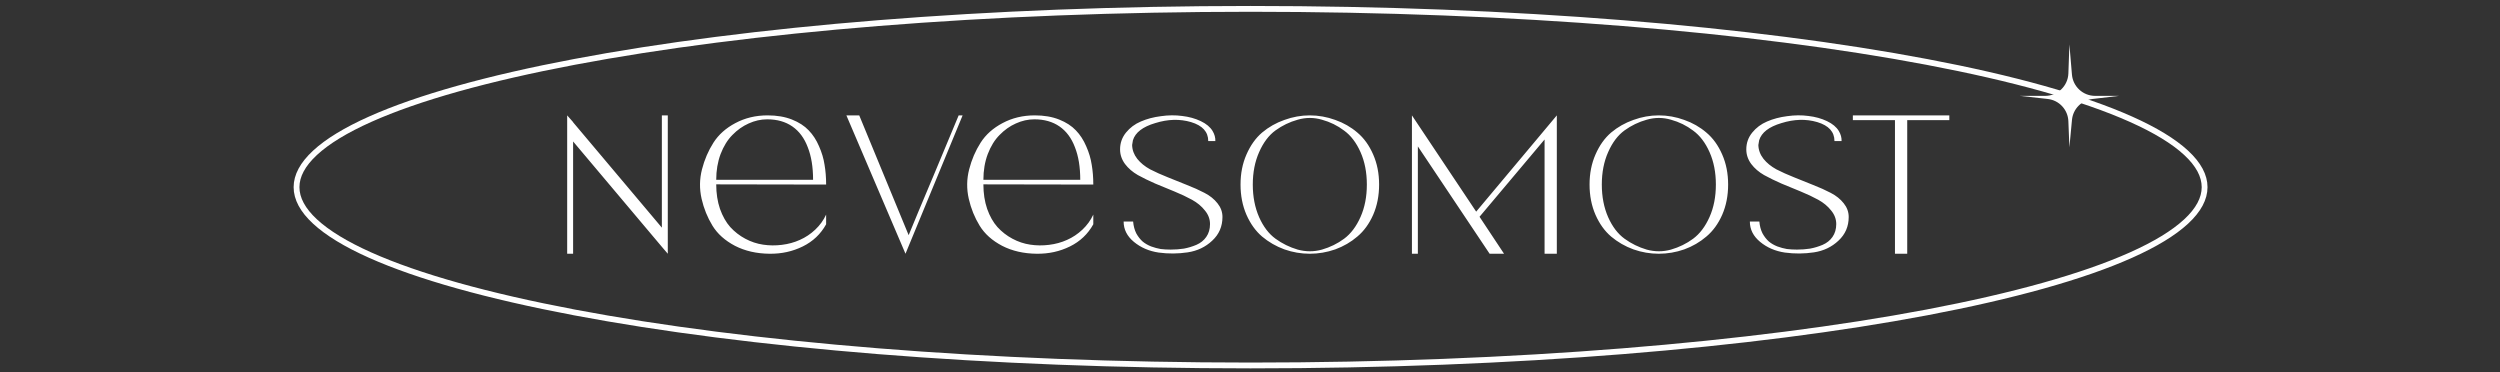<?xml version="1.0" encoding="UTF-8"?> <svg xmlns="http://www.w3.org/2000/svg" width="215" height="32" viewBox="0 0 215 32" fill="none"><rect x="0" y="0" width="215" height="32" fill="#333333" stroke="none"/><path d="M49.287 21.822H48.777V9.922L49.287 10.5V10.517L56.92 19.578V9.922H57.43V21.822L56.92 21.227L49.287 12.166V21.822ZM71.047 15.872L61.595 15.855C61.595 16.626 61.703 17.329 61.918 17.963C62.145 18.598 62.44 19.119 62.802 19.527C63.176 19.935 63.607 20.27 64.094 20.53C64.582 20.791 65.091 20.961 65.624 21.04C66.157 21.12 66.695 21.125 67.239 21.057C67.794 20.989 68.31 20.848 68.786 20.632C69.273 20.417 69.716 20.122 70.112 19.748C70.509 19.374 70.82 18.944 71.047 18.456V19.289C70.582 20.128 69.914 20.763 69.041 21.193C68.168 21.624 67.216 21.834 66.185 21.822C65.063 21.811 64.072 21.584 63.21 21.142C62.349 20.689 61.703 20.111 61.272 19.408C60.842 18.706 60.53 17.935 60.337 17.096C60.145 16.246 60.156 15.402 60.371 14.563C60.587 13.725 60.915 12.96 61.357 12.268C61.799 11.577 62.428 11.016 63.244 10.585C64.072 10.143 64.995 9.922 66.015 9.922C66.808 9.922 67.505 10.041 68.106 10.279C68.707 10.517 69.189 10.829 69.551 11.214C69.914 11.588 70.209 12.042 70.435 12.574C70.673 13.107 70.832 13.64 70.911 14.172C71.002 14.694 71.047 15.26 71.047 15.872ZM61.595 15.464H69.925C69.925 14.365 69.772 13.43 69.466 12.659C69.171 11.877 68.73 11.282 68.14 10.874C67.551 10.466 66.831 10.262 65.981 10.262C65.437 10.262 64.904 10.381 64.383 10.619C63.873 10.846 63.408 11.175 62.989 11.605C62.57 12.025 62.23 12.574 61.969 13.254C61.72 13.923 61.595 14.66 61.595 15.464ZM82.445 9.922H82.785L77.872 21.822L72.789 9.922H73.894L78.144 20.224C78.574 19.17 79.283 17.476 80.269 15.141C81.255 12.795 81.98 11.056 82.445 9.922ZM94.024 15.872L84.572 15.855C84.572 16.626 84.679 17.329 84.895 17.963C85.121 18.598 85.416 19.119 85.779 19.527C86.153 19.935 86.583 20.27 87.071 20.53C87.558 20.791 88.068 20.961 88.601 21.04C89.133 21.12 89.672 21.125 90.216 21.057C90.771 20.989 91.287 20.848 91.763 20.632C92.25 20.417 92.692 20.122 93.089 19.748C93.485 19.374 93.797 18.944 94.024 18.456V19.289C93.559 20.128 92.89 20.763 92.018 21.193C91.145 21.624 90.193 21.834 89.162 21.822C88.04 21.811 87.048 21.584 86.187 21.142C85.325 20.689 84.679 20.111 84.249 19.408C83.818 18.706 83.506 17.935 83.314 17.096C83.121 16.246 83.132 15.402 83.348 14.563C83.563 13.725 83.892 12.96 84.334 12.268C84.776 11.577 85.405 11.016 86.221 10.585C87.048 10.143 87.972 9.922 88.992 9.922C89.785 9.922 90.482 10.041 91.083 10.279C91.683 10.517 92.165 10.829 92.528 11.214C92.89 11.588 93.185 12.042 93.412 12.574C93.65 13.107 93.808 13.64 93.888 14.172C93.978 14.694 94.024 15.26 94.024 15.872ZM84.572 15.464H92.902C92.902 14.365 92.749 13.43 92.443 12.659C92.148 11.877 91.706 11.282 91.117 10.874C90.527 10.466 89.808 10.262 88.958 10.262C88.414 10.262 87.881 10.381 87.36 10.619C86.85 10.846 86.385 11.175 85.966 11.605C85.546 12.025 85.206 12.574 84.946 13.254C84.696 13.923 84.572 14.66 84.572 15.464ZM105.132 18.66C105.132 19.476 104.837 20.156 104.248 20.7C103.67 21.244 102.967 21.579 102.14 21.703C101.313 21.828 100.48 21.834 99.641 21.72C98.814 21.596 98.106 21.29 97.516 20.802C96.927 20.315 96.632 19.731 96.632 19.051H97.448C97.482 19.437 97.573 19.777 97.72 20.071C97.879 20.355 98.06 20.587 98.264 20.768C98.468 20.938 98.712 21.08 98.995 21.193C99.278 21.295 99.55 21.369 99.811 21.414C100.083 21.448 100.372 21.465 100.678 21.465C101.075 21.465 101.454 21.437 101.817 21.38C102.18 21.312 102.537 21.205 102.888 21.057C103.251 20.899 103.534 20.672 103.738 20.377C103.953 20.071 104.061 19.703 104.061 19.272C104.061 18.842 103.914 18.451 103.619 18.099C103.336 17.737 102.967 17.431 102.514 17.181C102.061 16.932 101.556 16.694 101.001 16.467C100.457 16.241 99.907 16.014 99.352 15.787C98.808 15.549 98.309 15.306 97.856 15.056C97.403 14.796 97.034 14.478 96.751 14.104C96.468 13.719 96.326 13.3 96.326 12.846C96.326 12.302 96.496 11.821 96.836 11.401C97.176 10.982 97.601 10.665 98.111 10.449C98.632 10.223 99.21 10.07 99.845 9.99C100.48 9.9 101.086 9.894 101.664 9.973C102.253 10.041 102.786 10.189 103.262 10.415C103.738 10.642 104.078 10.925 104.282 11.265C104.452 11.549 104.531 11.838 104.52 12.132H103.908C103.908 11.339 103.415 10.795 102.429 10.5C101.466 10.217 100.44 10.245 99.352 10.585C98.275 10.903 97.635 11.396 97.431 12.064L97.363 12.472C97.374 12.903 97.522 13.3 97.805 13.662C98.088 14.014 98.457 14.314 98.91 14.563C99.375 14.801 99.879 15.028 100.423 15.243C100.978 15.459 101.528 15.68 102.072 15.906C102.627 16.122 103.132 16.348 103.585 16.586C104.05 16.824 104.424 17.125 104.707 17.487C104.99 17.839 105.132 18.23 105.132 18.66ZM118.093 13.288C118.433 14.059 118.603 14.92 118.603 15.872C118.603 16.824 118.433 17.691 118.093 18.473C117.753 19.244 117.3 19.867 116.733 20.343C116.178 20.819 115.543 21.188 114.829 21.448C114.115 21.698 113.384 21.822 112.636 21.822C111.9 21.822 111.174 21.698 110.46 21.448C109.746 21.188 109.106 20.819 108.539 20.343C107.984 19.867 107.536 19.244 107.196 18.473C106.856 17.691 106.686 16.824 106.686 15.872C106.686 14.92 106.856 14.059 107.196 13.288C107.536 12.506 107.984 11.877 108.539 11.401C109.106 10.925 109.746 10.563 110.46 10.313C111.174 10.053 111.9 9.922 112.636 9.922C113.384 9.922 114.115 10.053 114.829 10.313C115.543 10.563 116.178 10.925 116.733 11.401C117.3 11.877 117.753 12.506 118.093 13.288ZM108.284 13.084C107.922 13.9 107.74 14.83 107.74 15.872C107.74 16.915 107.922 17.85 108.284 18.677C108.647 19.493 109.117 20.111 109.695 20.53C110.273 20.95 110.908 21.261 111.599 21.465C112.302 21.658 112.999 21.658 113.69 21.465C114.393 21.261 115.028 20.95 115.594 20.53C116.172 20.1 116.643 19.476 117.005 18.66C117.368 17.844 117.549 16.915 117.549 15.872C117.549 14.83 117.368 13.9 117.005 13.084C116.643 12.268 116.172 11.651 115.594 11.231C115.028 10.801 114.393 10.489 113.69 10.296C112.999 10.092 112.302 10.092 111.599 10.296C110.908 10.489 110.273 10.795 109.695 11.214C109.117 11.634 108.647 12.257 108.284 13.084ZM132.408 11.69L133.887 9.922V21.822H132.833V11.996L127.24 18.643L129.348 21.822H128.107L121.936 12.591V21.822H121.426V9.922L121.936 10.687L126.951 18.201L132.408 11.69ZM148.109 13.288C148.449 14.059 148.619 14.92 148.619 15.872C148.619 16.824 148.449 17.691 148.109 18.473C147.769 19.244 147.316 19.867 146.749 20.343C146.194 20.819 145.559 21.188 144.845 21.448C144.131 21.698 143.4 21.822 142.652 21.822C141.915 21.822 141.19 21.698 140.476 21.448C139.762 21.188 139.122 20.819 138.555 20.343C138 19.867 137.552 19.244 137.212 18.473C136.872 17.691 136.702 16.824 136.702 15.872C136.702 14.92 136.872 14.059 137.212 13.288C137.552 12.506 138 11.877 138.555 11.401C139.122 10.925 139.762 10.563 140.476 10.313C141.19 10.053 141.915 9.922 142.652 9.922C143.4 9.922 144.131 10.053 144.845 10.313C145.559 10.563 146.194 10.925 146.749 11.401C147.316 11.877 147.769 12.506 148.109 13.288ZM138.3 13.084C137.937 13.9 137.756 14.83 137.756 15.872C137.756 16.915 137.937 17.85 138.3 18.677C138.663 19.493 139.133 20.111 139.711 20.53C140.289 20.95 140.924 21.261 141.615 21.465C142.318 21.658 143.015 21.658 143.706 21.465C144.409 21.261 145.043 20.95 145.61 20.53C146.188 20.1 146.658 19.476 147.021 18.66C147.384 17.844 147.565 16.915 147.565 15.872C147.565 14.83 147.384 13.9 147.021 13.084C146.658 12.268 146.188 11.651 145.61 11.231C145.043 10.801 144.409 10.489 143.706 10.296C143.015 10.092 142.318 10.092 141.615 10.296C140.924 10.489 140.289 10.795 139.711 11.214C139.133 11.634 138.663 12.257 138.3 13.084ZM158.988 18.66C158.988 19.476 158.693 20.156 158.104 20.7C157.526 21.244 156.823 21.579 155.996 21.703C155.168 21.828 154.335 21.834 153.497 21.72C152.669 21.596 151.961 21.29 151.372 20.802C150.782 20.315 150.488 19.731 150.488 19.051H151.304C151.338 19.437 151.428 19.777 151.576 20.071C151.734 20.355 151.916 20.587 152.12 20.768C152.324 20.938 152.567 21.08 152.851 21.193C153.134 21.295 153.406 21.369 153.667 21.414C153.939 21.448 154.228 21.465 154.534 21.465C154.93 21.465 155.31 21.437 155.673 21.38C156.035 21.312 156.392 21.205 156.744 21.057C157.106 20.899 157.39 20.672 157.594 20.377C157.809 20.071 157.917 19.703 157.917 19.272C157.917 18.842 157.769 18.451 157.475 18.099C157.191 17.737 156.823 17.431 156.37 17.181C155.916 16.932 155.412 16.694 154.857 16.467C154.313 16.241 153.763 16.014 153.208 15.787C152.664 15.549 152.165 15.306 151.712 15.056C151.258 14.796 150.89 14.478 150.607 14.104C150.323 13.719 150.182 13.3 150.182 12.846C150.182 12.302 150.352 11.821 150.692 11.401C151.032 10.982 151.457 10.665 151.967 10.449C152.488 10.223 153.066 10.07 153.701 9.99C154.335 9.9 154.942 9.894 155.52 9.973C156.109 10.041 156.642 10.189 157.118 10.415C157.594 10.642 157.934 10.925 158.138 11.265C158.308 11.549 158.387 11.838 158.376 12.132H157.764C157.764 11.339 157.271 10.795 156.285 10.5C155.321 10.217 154.296 10.245 153.208 10.585C152.131 10.903 151.491 11.396 151.287 12.064L151.219 12.472C151.23 12.903 151.377 13.3 151.661 13.662C151.944 14.014 152.312 14.314 152.766 14.563C153.23 14.801 153.735 15.028 154.279 15.243C154.834 15.459 155.384 15.68 155.928 15.906C156.483 16.122 156.987 16.348 157.441 16.586C157.905 16.824 158.279 17.125 158.563 17.487C158.846 17.839 158.988 18.23 158.988 18.66ZM159.346 10.33V9.922H162.967H164.021H167.642V10.33H164.021V21.822H162.967V10.33H159.346Z" fill="white"></path><path d="M177.968 3.822L178.187 6.413C178.274 7.449 179.14 8.245 180.18 8.245H182.241L179.949 8.513C179.011 8.622 178.278 9.372 178.19 10.312L177.968 12.668L177.88 10.421C177.842 9.432 177.086 8.62 176.102 8.511L173.695 8.245H175.882C176.959 8.245 177.843 7.392 177.881 6.315L177.968 3.822Z" fill="white"></path><path d="M189.596 16.096C189.596 17.076 189.073 18.065 188.004 19.053C186.936 20.042 185.347 21.007 183.277 21.934C179.138 23.787 173.134 25.461 165.695 26.87C150.822 29.686 130.264 31.43 107.549 31.43C84.834 31.43 64.276 29.686 49.403 26.87C41.964 25.461 35.96 23.787 31.821 21.934C29.751 21.007 28.162 20.042 27.094 19.053C26.025 18.065 25.502 17.076 25.502 16.096C25.502 15.117 26.025 14.128 27.094 13.139C28.162 12.151 29.751 11.185 31.821 10.259C35.96 8.406 41.964 6.731 49.403 5.323C64.276 2.506 84.834 0.763 107.549 0.763C130.264 0.763 150.822 2.506 165.695 5.323C173.134 6.731 179.138 8.406 183.277 10.259C185.347 11.185 186.936 12.151 188.004 13.139C189.073 14.128 189.596 15.117 189.596 16.096Z" stroke="white" stroke-width="0.5"></path></svg> 